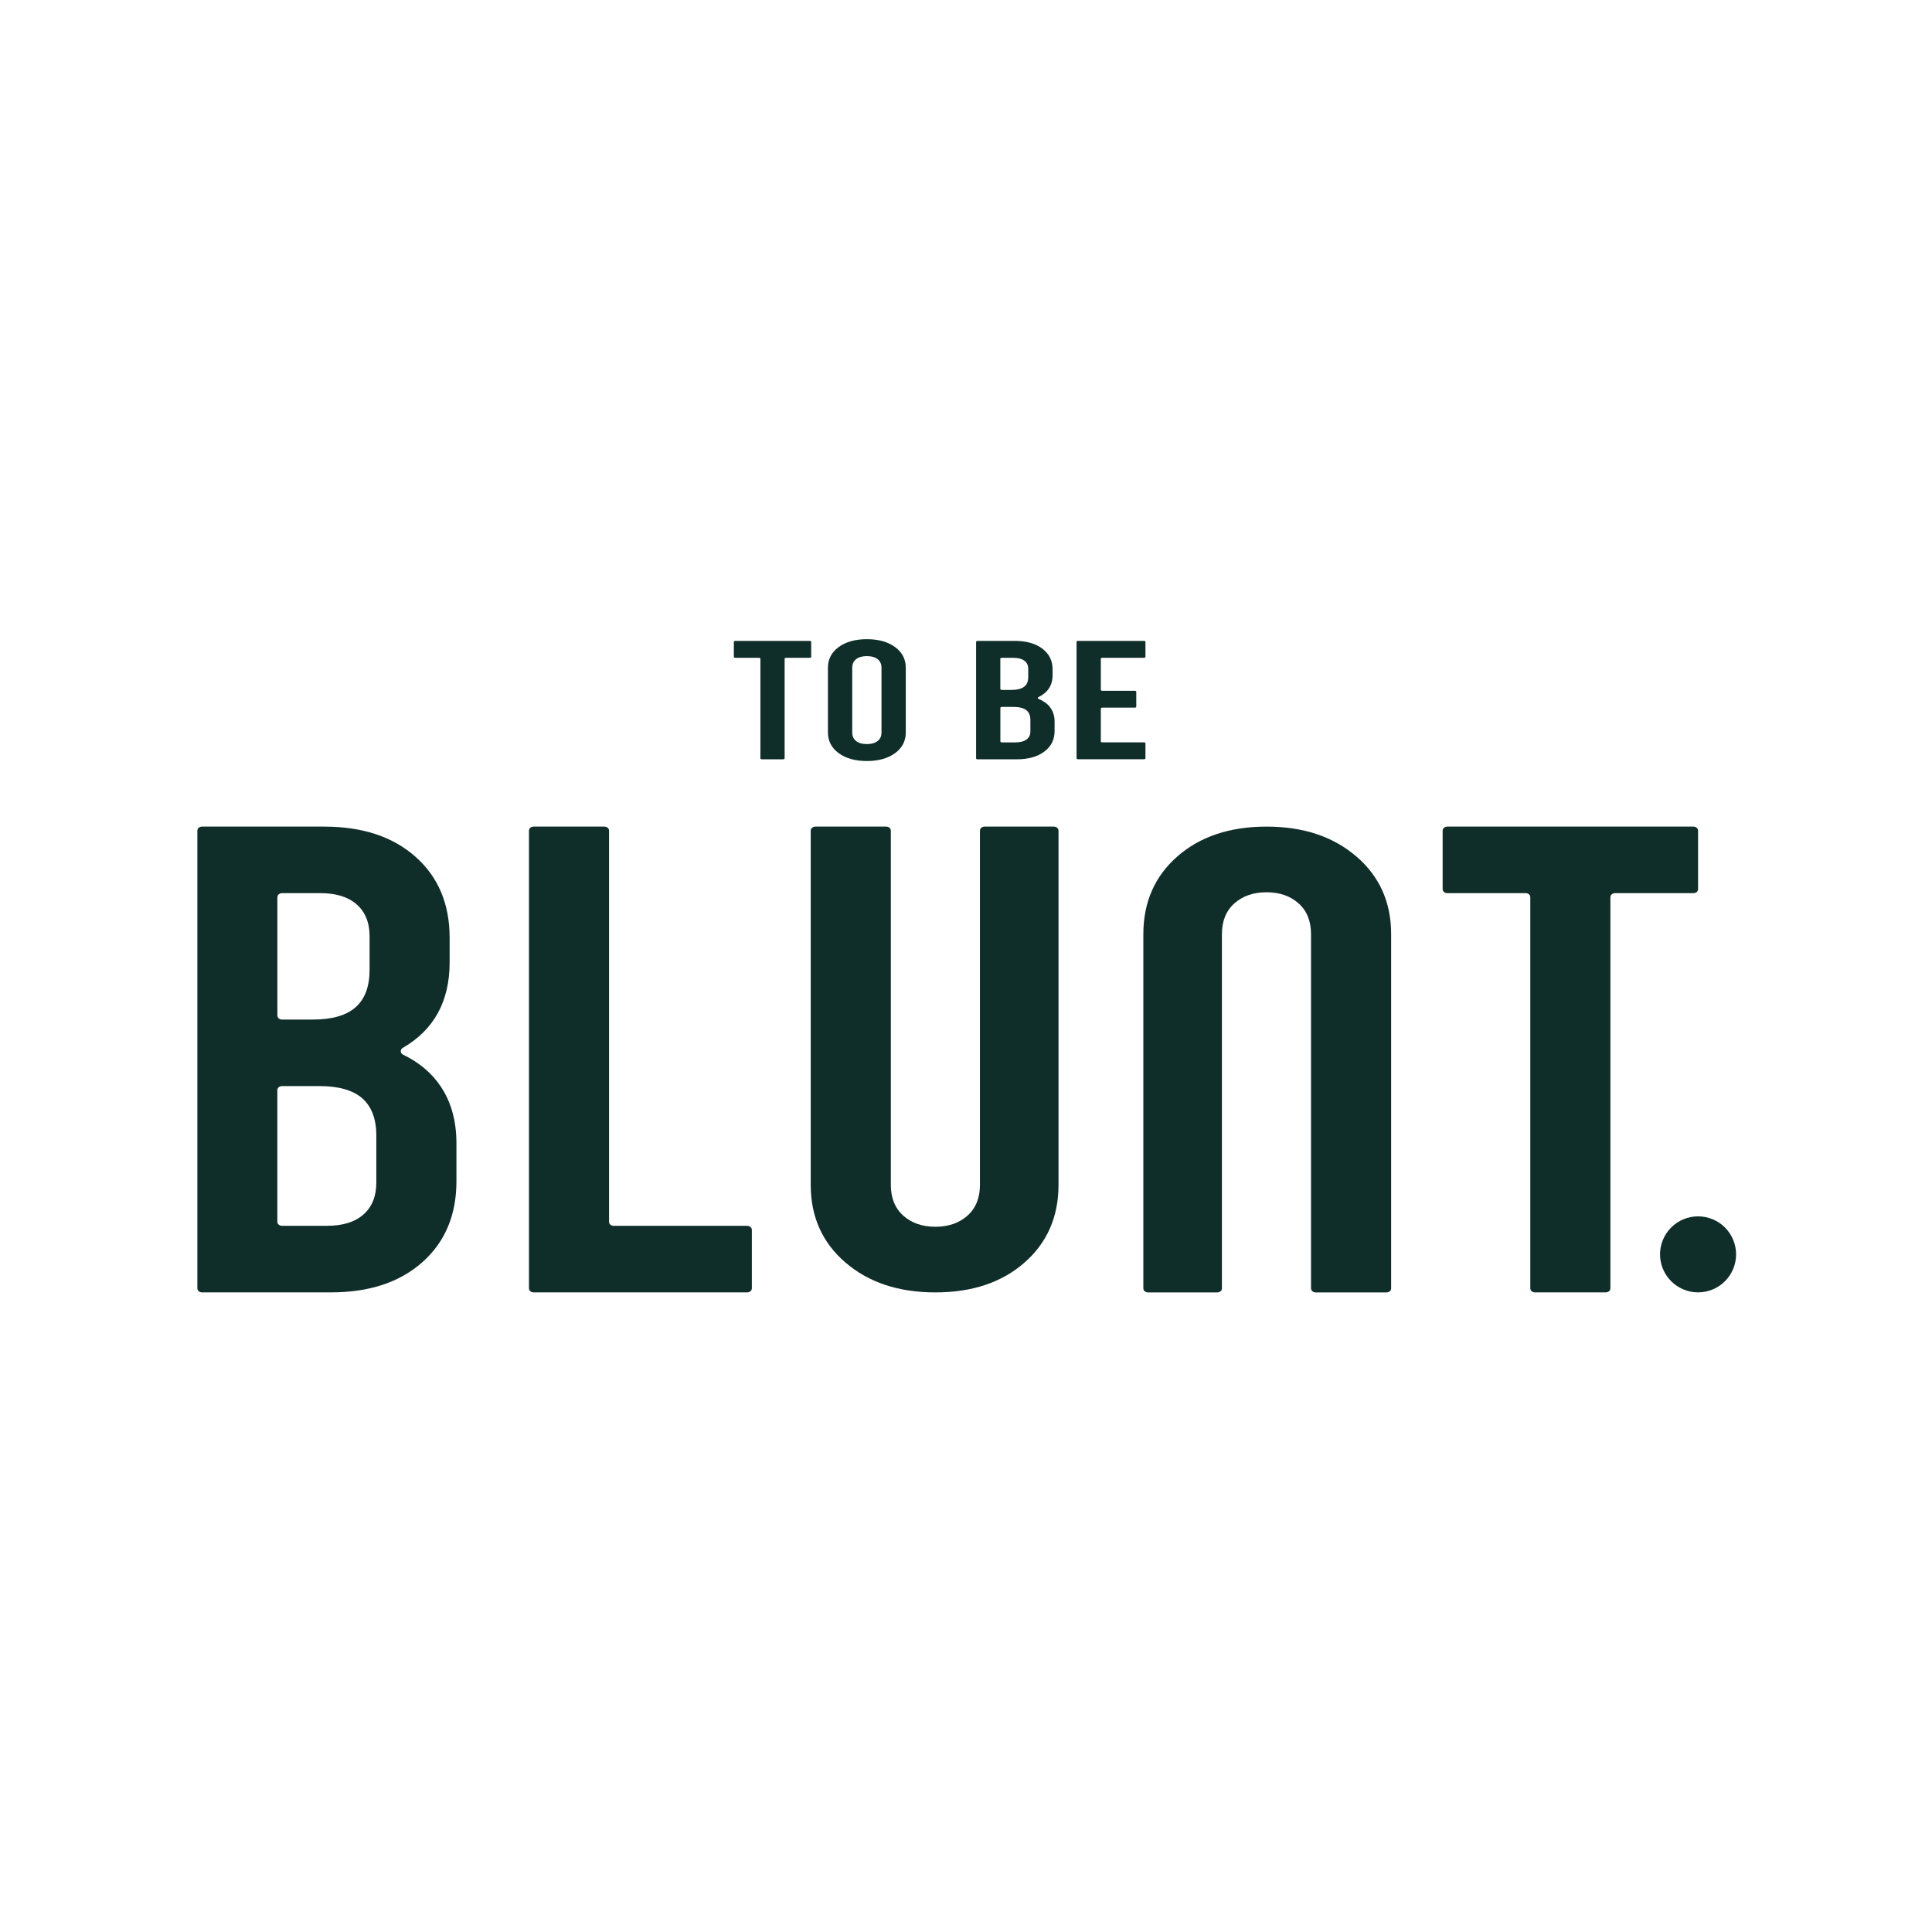 <svg version="1.2" preserveAspectRatio="xMidYMid meet" height="500" viewBox="0 0 375 375" zoomAndPan="magnify" width="500" xmlns:xlink="http://www.w3.org/1999/xlink" xmlns="http://www.w3.org/2000/svg"><g id="8a0501ef4d"><rect style="fill:#ffffff;fill-opacity:1;stroke:none;" height="375" y="0" width="375" x="0"></rect><rect style="fill:#ffffff;fill-opacity:1;stroke:none;" height="375" y="0" width="375" x="0"></rect><path d="M 142.707 124.395 L 157.188 124.395 C 157.336 124.395 157.453 124.484 157.453 124.594 L 157.453 127.48 C 157.453 127.59 157.336 127.676 157.188 127.676 L 152.566 127.676 C 152.418 127.676 152.297 127.762 152.297 127.871 L 152.297 147.18 C 152.297 147.289 152.18 147.375 152.031 147.375 L 147.859 147.375 C 147.711 147.375 147.594 147.289 147.594 147.18 L 147.594 127.871 C 147.594 127.762 147.473 127.676 147.324 127.676 L 142.707 127.676 C 142.555 127.676 142.438 127.59 142.438 127.48 L 142.438 124.594 C 142.438 124.484 142.555 124.395 142.707 124.395 Z M 142.707 124.395" style="stroke:none;fill-rule:nonzero;fill:#102e29;fill-opacity:1;"></path><path d="M 162.789 146.188 C 161.395 145.172 160.703 143.828 160.703 142.16 L 160.703 129.617 C 160.703 127.949 161.395 126.613 162.789 125.59 C 164.184 124.578 166 124.066 168.258 124.066 C 170.516 124.066 172.336 124.578 173.727 125.59 C 175.121 126.605 175.812 127.949 175.812 129.617 L 175.812 142.16 C 175.812 143.828 175.121 145.164 173.727 146.188 C 172.336 147.203 170.516 147.715 168.258 147.715 C 166 147.715 164.184 147.203 162.789 146.188 Z M 170.344 143.836 C 170.848 143.445 171.098 142.887 171.098 142.16 L 171.098 129.617 C 171.098 128.895 170.848 128.336 170.344 127.941 C 169.84 127.551 169.148 127.352 168.258 127.352 C 167.367 127.352 166.676 127.551 166.172 127.941 C 165.668 128.336 165.418 128.895 165.418 129.617 L 165.418 142.16 C 165.418 142.887 165.668 143.445 166.172 143.836 C 166.676 144.23 167.367 144.426 168.258 144.426 C 169.148 144.426 169.84 144.23 170.344 143.836 Z M 170.344 143.836" style="stroke:none;fill-rule:nonzero;fill:#102e29;fill-opacity:1;"></path><path d="M 203.781 137.238 C 204.387 138 204.695 138.938 204.695 140.031 L 204.695 141.902 C 204.695 143.57 204.027 144.898 202.695 145.891 C 201.367 146.887 199.57 147.383 197.32 147.383 L 189.727 147.383 C 189.578 147.383 189.461 147.297 189.461 147.188 L 189.461 124.594 C 189.461 124.484 189.578 124.395 189.727 124.395 L 196.926 124.395 C 199.18 124.395 200.973 124.891 202.301 125.891 C 203.633 126.891 204.301 128.219 204.301 129.879 L 204.301 131.098 C 204.301 133.023 203.379 134.43 201.547 135.32 C 201.383 135.398 201.398 135.586 201.57 135.648 C 202.523 136.035 203.262 136.562 203.797 137.238 Z M 194.164 127.879 L 194.164 133.723 C 194.164 133.832 194.285 133.918 194.434 133.918 L 196.25 133.918 C 197.375 133.918 198.211 133.715 198.762 133.312 C 199.312 132.914 199.578 132.293 199.578 131.457 L 199.578 129.816 C 199.578 129.137 199.328 128.609 198.824 128.242 C 198.32 127.871 197.613 127.684 196.691 127.684 L 194.426 127.684 C 194.273 127.684 194.156 127.77 194.156 127.879 Z M 199.988 139.668 C 199.988 138.836 199.715 138.223 199.172 137.812 C 198.621 137.41 197.785 137.207 196.66 137.207 L 194.441 137.207 C 194.293 137.207 194.172 137.293 194.172 137.402 L 194.172 143.898 C 194.172 144.008 194.293 144.098 194.441 144.098 L 197.109 144.098 C 198.027 144.098 198.738 143.906 199.242 143.539 C 199.746 143.168 199.996 142.641 199.996 141.965 L 199.996 139.668 Z M 199.988 139.668" style="stroke:none;fill-rule:nonzero;fill:#102e29;fill-opacity:1;"></path><path d="M 209.227 124.395 L 222.062 124.395 C 222.211 124.395 222.332 124.484 222.332 124.594 L 222.332 127.48 C 222.332 127.59 222.211 127.676 222.062 127.676 L 213.934 127.676 C 213.785 127.676 213.668 127.762 213.668 127.871 L 213.668 133.879 C 213.668 133.992 213.785 134.078 213.934 134.078 L 220.285 134.078 C 220.434 134.078 220.551 134.164 220.551 134.273 L 220.551 137.16 C 220.551 137.27 220.434 137.355 220.285 137.355 L 213.934 137.355 C 213.785 137.355 213.668 137.441 213.668 137.555 L 213.668 143.891 C 213.668 144 213.785 144.09 213.934 144.09 L 222.062 144.09 C 222.211 144.09 222.332 144.176 222.332 144.285 L 222.332 147.172 C 222.332 147.281 222.211 147.367 222.062 147.367 L 209.227 147.367 C 209.078 147.367 208.961 147.281 208.961 147.172 L 208.961 124.578 C 208.961 124.465 209.078 124.379 209.227 124.379 Z M 209.227 124.395" style="stroke:none;fill-rule:nonzero;fill:#102e29;fill-opacity:1;"></path><path d="M 85.586 210.941 C 87.586 213.957 88.594 217.621 88.594 221.922 L 88.594 229.281 C 88.594 235.824 86.398 241.055 82 244.973 C 77.602 248.891 71.684 250.848 64.262 250.848 L 39.195 250.848 C 38.707 250.848 38.309 250.5 38.309 250.07 L 38.309 161.227 C 38.309 160.793 38.699 160.445 39.195 160.445 L 62.938 160.445 C 70.367 160.445 76.277 162.406 80.676 166.32 C 85.074 170.238 87.273 175.469 87.273 182.012 L 87.273 186.793 C 87.273 194.355 84.242 199.895 78.176 203.395 C 77.633 203.707 77.672 204.43 78.238 204.707 C 81.379 206.227 83.832 208.301 85.586 210.941 Z M 53.84 174.137 L 53.84 197.117 C 53.84 197.551 54.234 197.895 54.73 197.895 L 60.734 197.895 C 64.449 197.895 67.211 197.102 69.023 195.504 C 70.832 193.91 71.738 191.48 71.738 188.207 L 71.738 181.75 C 71.738 179.086 70.902 177.016 69.242 175.555 C 67.582 174.09 65.238 173.359 62.207 173.359 L 54.738 173.359 C 54.25 173.359 53.848 173.707 53.848 174.137 Z M 73.051 220.5 C 73.051 217.227 72.145 214.797 70.336 213.199 C 68.527 211.613 65.766 210.809 62.051 210.809 L 54.723 210.809 C 54.234 210.809 53.832 211.156 53.832 211.59 L 53.832 237.148 C 53.832 237.578 54.227 237.926 54.723 237.926 L 63.512 237.926 C 66.543 237.926 68.887 237.195 70.547 235.73 C 72.211 234.27 73.043 232.199 73.043 229.535 L 73.043 220.492 Z M 73.051 220.5" style="stroke:none;fill-rule:nonzero;fill:#102e29;fill-opacity:1;"></path><path d="M 103.555 160.445 L 117.324 160.445 C 117.812 160.445 118.215 160.793 118.215 161.227 L 118.215 237.156 C 118.215 237.586 118.609 237.934 119.105 237.934 L 145.043 237.934 C 145.531 237.934 145.934 238.281 145.934 238.711 L 145.934 250.07 C 145.934 250.5 145.539 250.848 145.043 250.848 L 103.562 250.848 C 103.074 250.848 102.672 250.5 102.672 250.07 L 102.672 161.227 C 102.672 160.793 103.066 160.445 103.562 160.445 Z M 103.555 160.445" style="stroke:none;fill-rule:nonzero;fill:#102e29;fill-opacity:1;"></path><path d="M 164.102 245.059 C 159.609 241.199 157.359 236.164 157.359 229.969 L 157.359 161.219 C 157.359 160.793 157.754 160.445 158.25 160.445 L 172.02 160.445 C 172.508 160.445 172.91 160.793 172.91 161.219 L 172.91 229.969 C 172.91 232.516 173.711 234.512 175.324 235.953 C 176.938 237.398 179.016 238.113 181.559 238.113 C 184.102 238.113 186.176 237.391 187.789 235.953 C 189.402 234.512 190.207 232.516 190.207 229.969 L 190.207 161.219 C 190.207 160.793 190.602 160.445 191.098 160.445 L 204.57 160.445 C 205.059 160.445 205.457 160.793 205.457 161.219 L 205.457 229.969 C 205.457 236.164 203.262 241.199 198.863 245.059 C 194.465 248.922 188.695 250.855 181.559 250.855 C 174.422 250.855 168.605 248.93 164.109 245.059 Z M 164.102 245.059" style="stroke:none;fill-rule:nonzero;fill:#102e29;fill-opacity:1;"></path><path d="M 263.277 166.242 C 267.77 170.105 270.02 175.137 270.02 181.332 L 270.02 250.086 C 270.02 250.508 269.629 250.855 269.133 250.855 L 255.359 250.855 C 254.871 250.855 254.469 250.508 254.469 250.086 L 254.469 181.332 C 254.469 178.785 253.668 176.789 252.055 175.348 C 250.441 173.902 248.363 173.188 245.82 173.188 C 243.281 173.188 241.203 173.91 239.59 175.348 C 237.977 176.789 237.172 178.785 237.172 181.332 L 237.172 250.086 C 237.172 250.508 236.777 250.855 236.285 250.855 L 222.812 250.855 C 222.324 250.855 221.922 250.508 221.922 250.086 L 221.922 181.332 C 221.922 175.137 224.117 170.105 228.516 166.242 C 232.914 162.379 238.684 160.445 245.82 160.445 C 252.961 160.445 258.773 162.371 263.27 166.242 Z M 263.277 166.242" style="stroke:none;fill-rule:nonzero;fill:#102e29;fill-opacity:1;"></path><path d="M 280.922 160.445 L 328.703 160.445 C 329.191 160.445 329.594 160.793 329.594 161.227 L 329.594 172.582 C 329.594 173.012 329.199 173.359 328.703 173.359 L 313.469 173.359 C 312.98 173.359 312.578 173.707 312.578 174.137 L 312.578 250.07 C 312.578 250.5 312.188 250.848 311.691 250.848 L 297.918 250.848 C 297.43 250.848 297.031 250.5 297.031 250.07 L 297.031 174.137 C 297.031 173.707 296.637 173.359 296.141 173.359 L 280.906 173.359 C 280.418 173.359 280.016 173.012 280.016 172.582 L 280.016 161.227 C 280.016 160.793 280.41 160.445 280.906 160.445 Z M 280.922 160.445" style="stroke:none;fill-rule:nonzero;fill:#102e29;fill-opacity:1;"></path><path d="M 336.977 243.469 C 336.977 243.953 336.93 244.434 336.832 244.91 C 336.738 245.383 336.598 245.844 336.414 246.293 C 336.227 246.742 336 247.164 335.73 247.57 C 335.461 247.973 335.156 248.344 334.812 248.688 C 334.473 249.027 334.098 249.336 333.695 249.605 C 333.293 249.871 332.867 250.102 332.418 250.285 C 331.973 250.473 331.508 250.609 331.035 250.707 C 330.559 250.801 330.078 250.848 329.594 250.848 C 329.109 250.848 328.629 250.801 328.152 250.707 C 327.68 250.609 327.219 250.473 326.77 250.285 C 326.32 250.102 325.895 249.871 325.492 249.605 C 325.09 249.336 324.719 249.027 324.375 248.688 C 324.031 248.344 323.727 247.973 323.457 247.57 C 323.188 247.164 322.961 246.742 322.773 246.293 C 322.59 245.844 322.449 245.383 322.355 244.91 C 322.258 244.434 322.211 243.953 322.211 243.469 C 322.211 242.984 322.258 242.508 322.355 242.031 C 322.449 241.555 322.59 241.094 322.773 240.648 C 322.961 240.199 323.188 239.773 323.457 239.371 C 323.727 238.969 324.031 238.598 324.375 238.254 C 324.719 237.91 325.09 237.605 325.492 237.336 C 325.895 237.066 326.32 236.84 326.77 236.656 C 327.219 236.469 327.68 236.328 328.152 236.234 C 328.629 236.141 329.109 236.094 329.594 236.094 C 330.078 236.094 330.559 236.141 331.035 236.234 C 331.508 236.328 331.973 236.469 332.418 236.656 C 332.867 236.84 333.293 237.066 333.695 237.336 C 334.098 237.605 334.473 237.91 334.812 238.254 C 335.156 238.598 335.461 238.969 335.73 239.371 C 336 239.773 336.227 240.199 336.414 240.648 C 336.598 241.094 336.738 241.555 336.832 242.031 C 336.93 242.508 336.977 242.984 336.977 243.469 Z M 336.977 243.469" style="stroke:none;fill-rule:nonzero;fill:#102e29;fill-opacity:1;"></path></g></svg>
